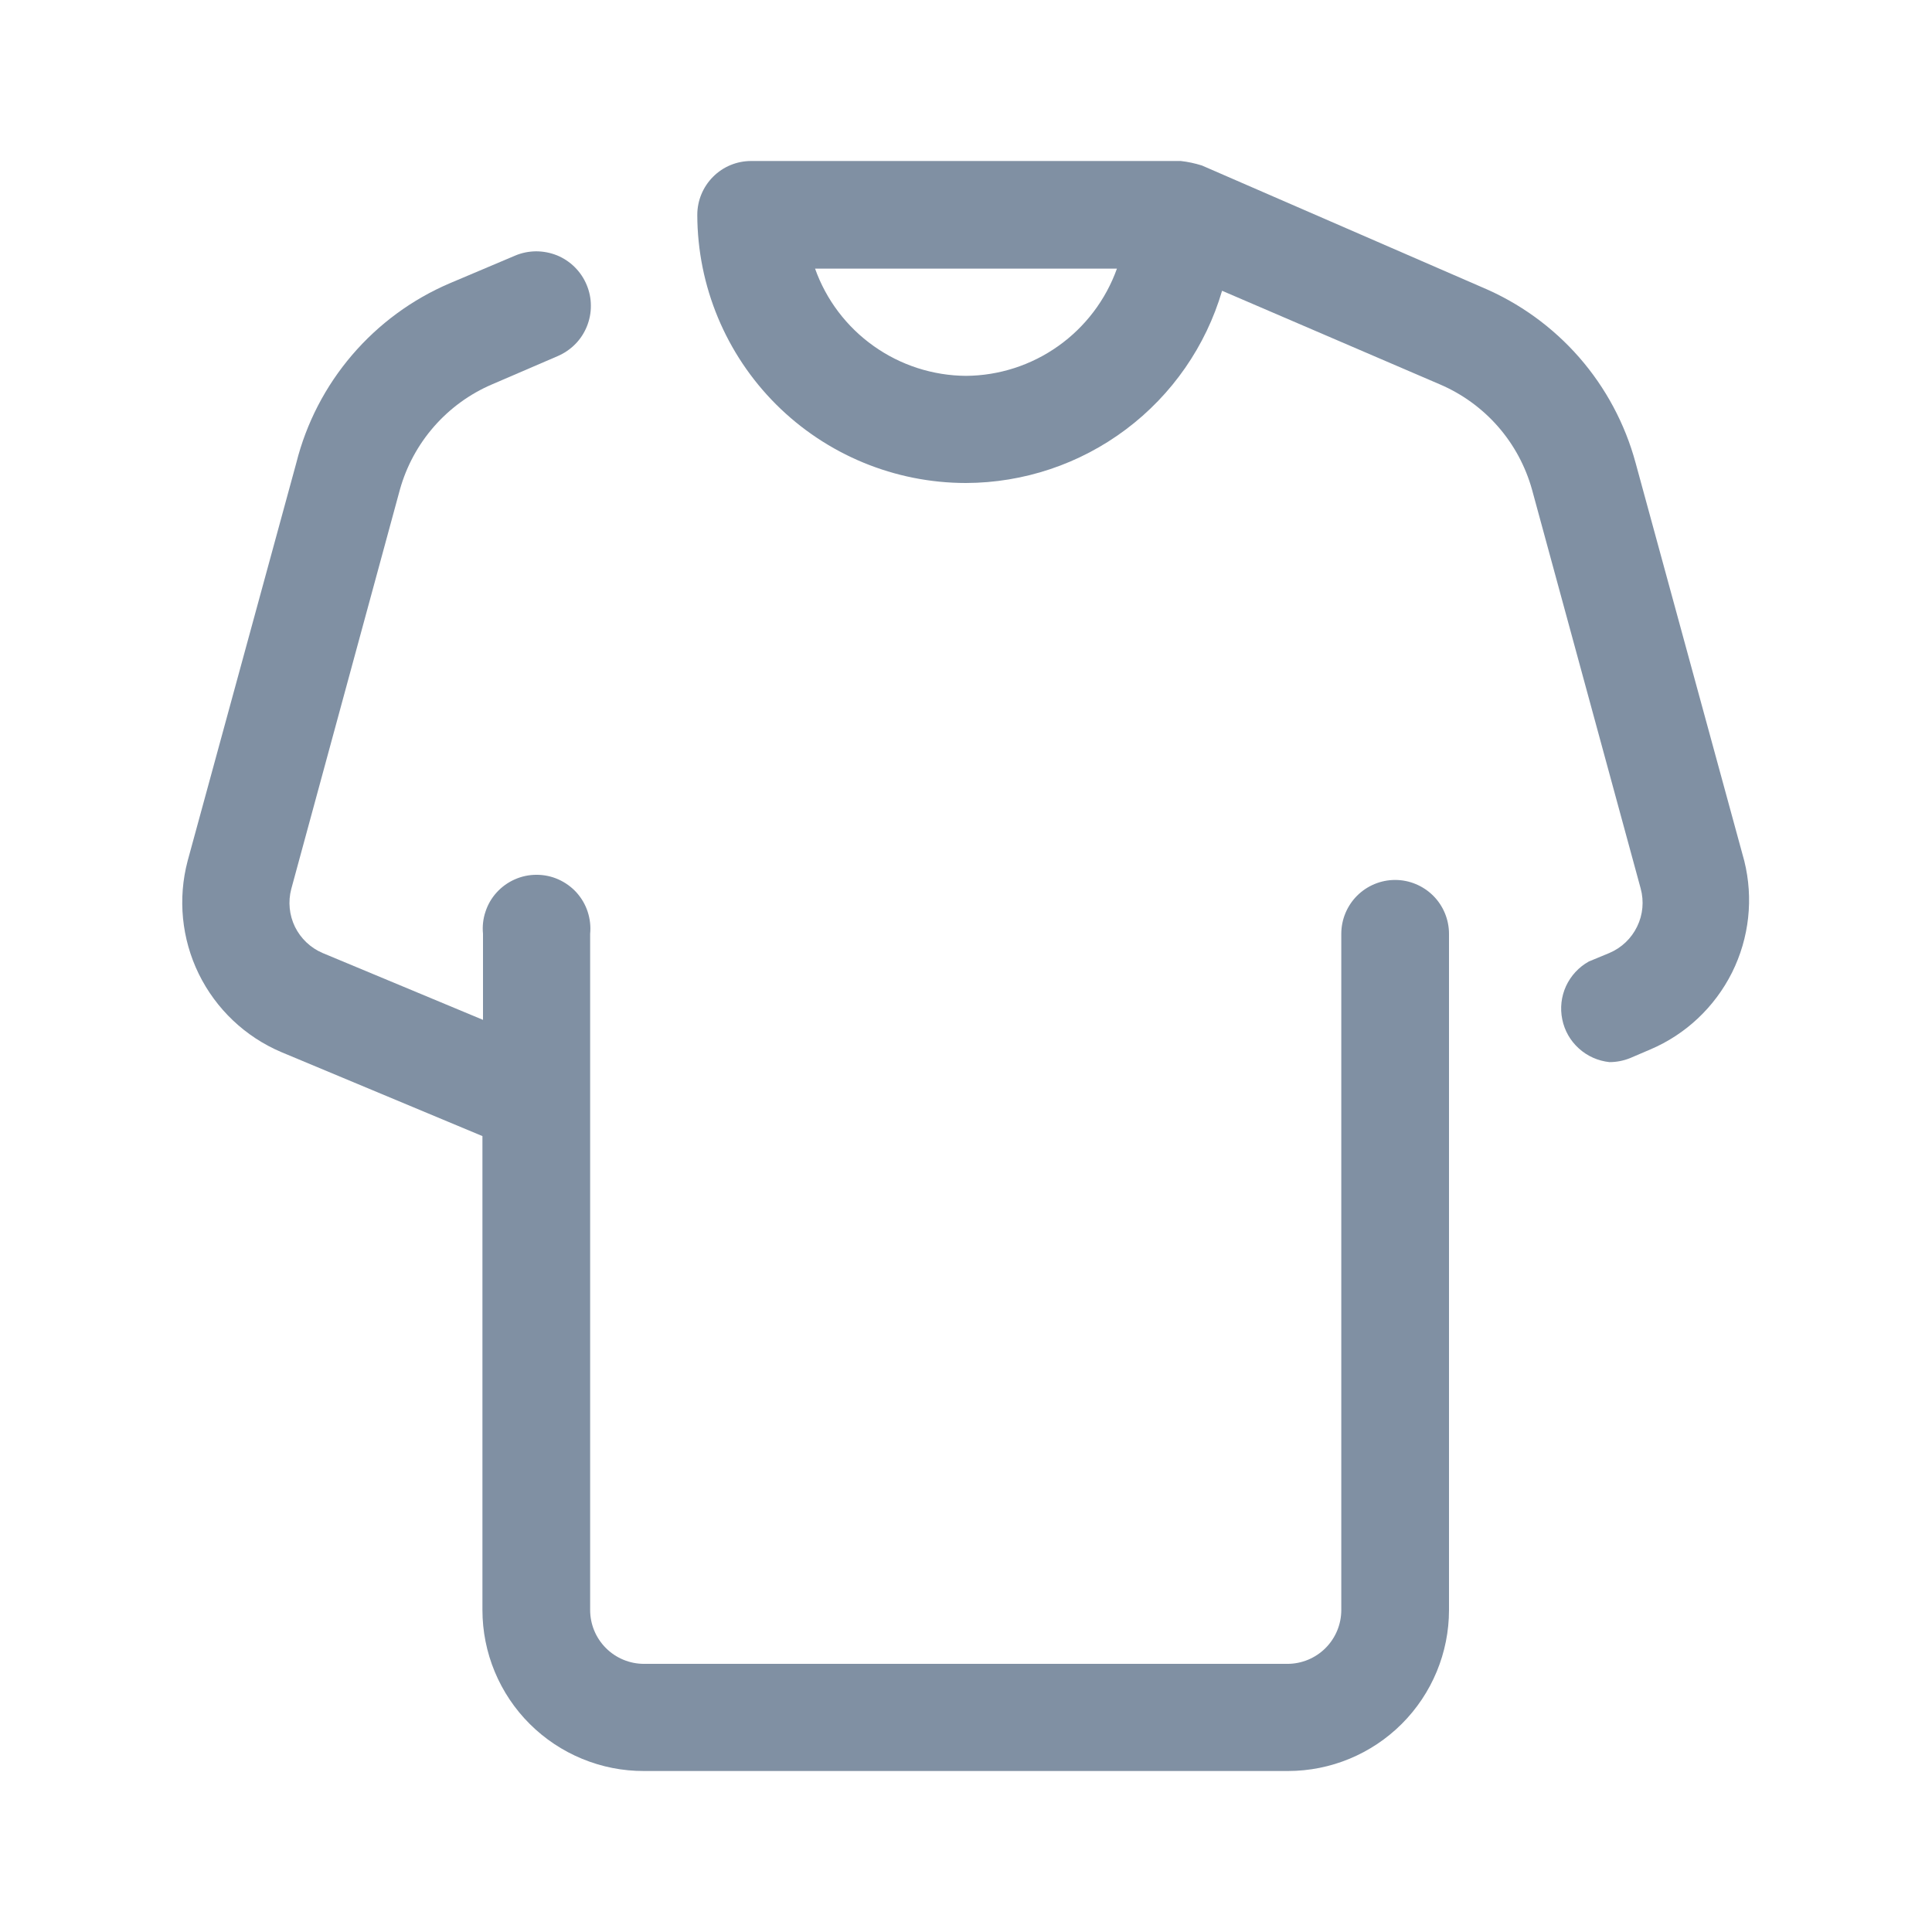 <svg width="24" height="24" viewBox="0 0 24 24" fill="none" xmlns="http://www.w3.org/2000/svg">
  <path d="M17.331 10.931C17.154 10.931 16.983 11.002 16.858 11.127C16.733 11.252 16.662 11.423 16.662 11.6V20C16.662 20.177 16.592 20.347 16.466 20.473C16.341 20.598 16.171 20.669 15.993 20.669H8C7.822 20.669 7.652 20.598 7.527 20.473C7.401 20.347 7.331 20.177 7.331 20V13.662V11.6C7.34 11.507 7.329 11.413 7.3 11.325C7.271 11.236 7.223 11.155 7.161 11.086C7.098 11.017 7.021 10.962 6.936 10.924C6.851 10.886 6.759 10.867 6.665 10.867C6.572 10.867 6.48 10.886 6.395 10.924C6.309 10.962 6.233 11.017 6.17 11.086C6.107 11.155 6.06 11.236 6.031 11.325C6.001 11.413 5.991 11.507 6 11.6V12.669L4.006 11.838C3.857 11.774 3.736 11.659 3.664 11.513C3.593 11.367 3.577 11.2 3.618 11.044L4.968 6.081C5.049 5.792 5.194 5.524 5.392 5.298C5.59 5.072 5.836 4.893 6.112 4.775L6.925 4.425C7.007 4.39 7.081 4.34 7.144 4.277C7.207 4.214 7.256 4.139 7.29 4.056C7.323 3.974 7.341 3.886 7.34 3.797C7.34 3.708 7.322 3.62 7.287 3.537C7.218 3.372 7.085 3.24 6.919 3.172C6.836 3.139 6.748 3.122 6.659 3.122C6.57 3.123 6.482 3.14 6.4 3.175L5.587 3.519C5.119 3.719 4.704 4.024 4.373 4.411C4.042 4.798 3.805 5.256 3.681 5.75L2.331 10.694C2.207 11.163 2.256 11.662 2.469 12.098C2.683 12.534 3.046 12.879 3.493 13.069L5.993 14.113V20C5.993 20.263 6.045 20.524 6.146 20.767C6.247 21.01 6.395 21.231 6.581 21.416C6.768 21.602 6.989 21.749 7.232 21.849C7.476 21.95 7.737 22.001 8 22H16C16.53 22 17.039 21.789 17.414 21.414C17.789 21.039 18 20.53 18 20V11.6C18 11.423 17.929 11.252 17.804 11.127C17.678 11.002 17.508 10.931 17.331 10.931Z" fill="#8090A3"/>
  <path d="M21.668 10.694L20.318 5.75C20.187 5.266 19.947 4.817 19.617 4.439C19.287 4.062 18.875 3.764 18.412 3.569L14.931 2.056C14.845 2.029 14.758 2.01 14.668 2H9.331C9.153 2 8.983 2.07 8.858 2.196C8.733 2.321 8.662 2.491 8.662 2.669C8.664 3.553 9.016 4.4 9.642 5.025C10.268 5.649 11.116 6 12 6C12.716 5.998 13.413 5.765 13.987 5.334C14.56 4.904 14.979 4.3 15.181 3.612L17.887 4.775C18.163 4.893 18.41 5.072 18.608 5.298C18.806 5.524 18.95 5.792 19.031 6.081L20.381 11.037C20.424 11.195 20.409 11.363 20.337 11.51C20.266 11.657 20.144 11.774 19.993 11.838L19.737 11.944C19.613 12.013 19.514 12.12 19.454 12.249C19.395 12.378 19.378 12.523 19.407 12.663C19.435 12.802 19.507 12.929 19.613 13.024C19.718 13.12 19.852 13.179 19.993 13.194C20.081 13.194 20.168 13.177 20.25 13.144L20.5 13.037C20.941 12.85 21.301 12.51 21.516 12.081C21.73 11.651 21.784 11.16 21.668 10.694ZM12 4.669C11.588 4.666 11.188 4.537 10.852 4.298C10.517 4.06 10.263 3.725 10.125 3.337H13.875C13.736 3.725 13.482 4.06 13.147 4.298C12.811 4.537 12.411 4.666 12 4.669Z" fill="#8090A3"/>
</svg>
